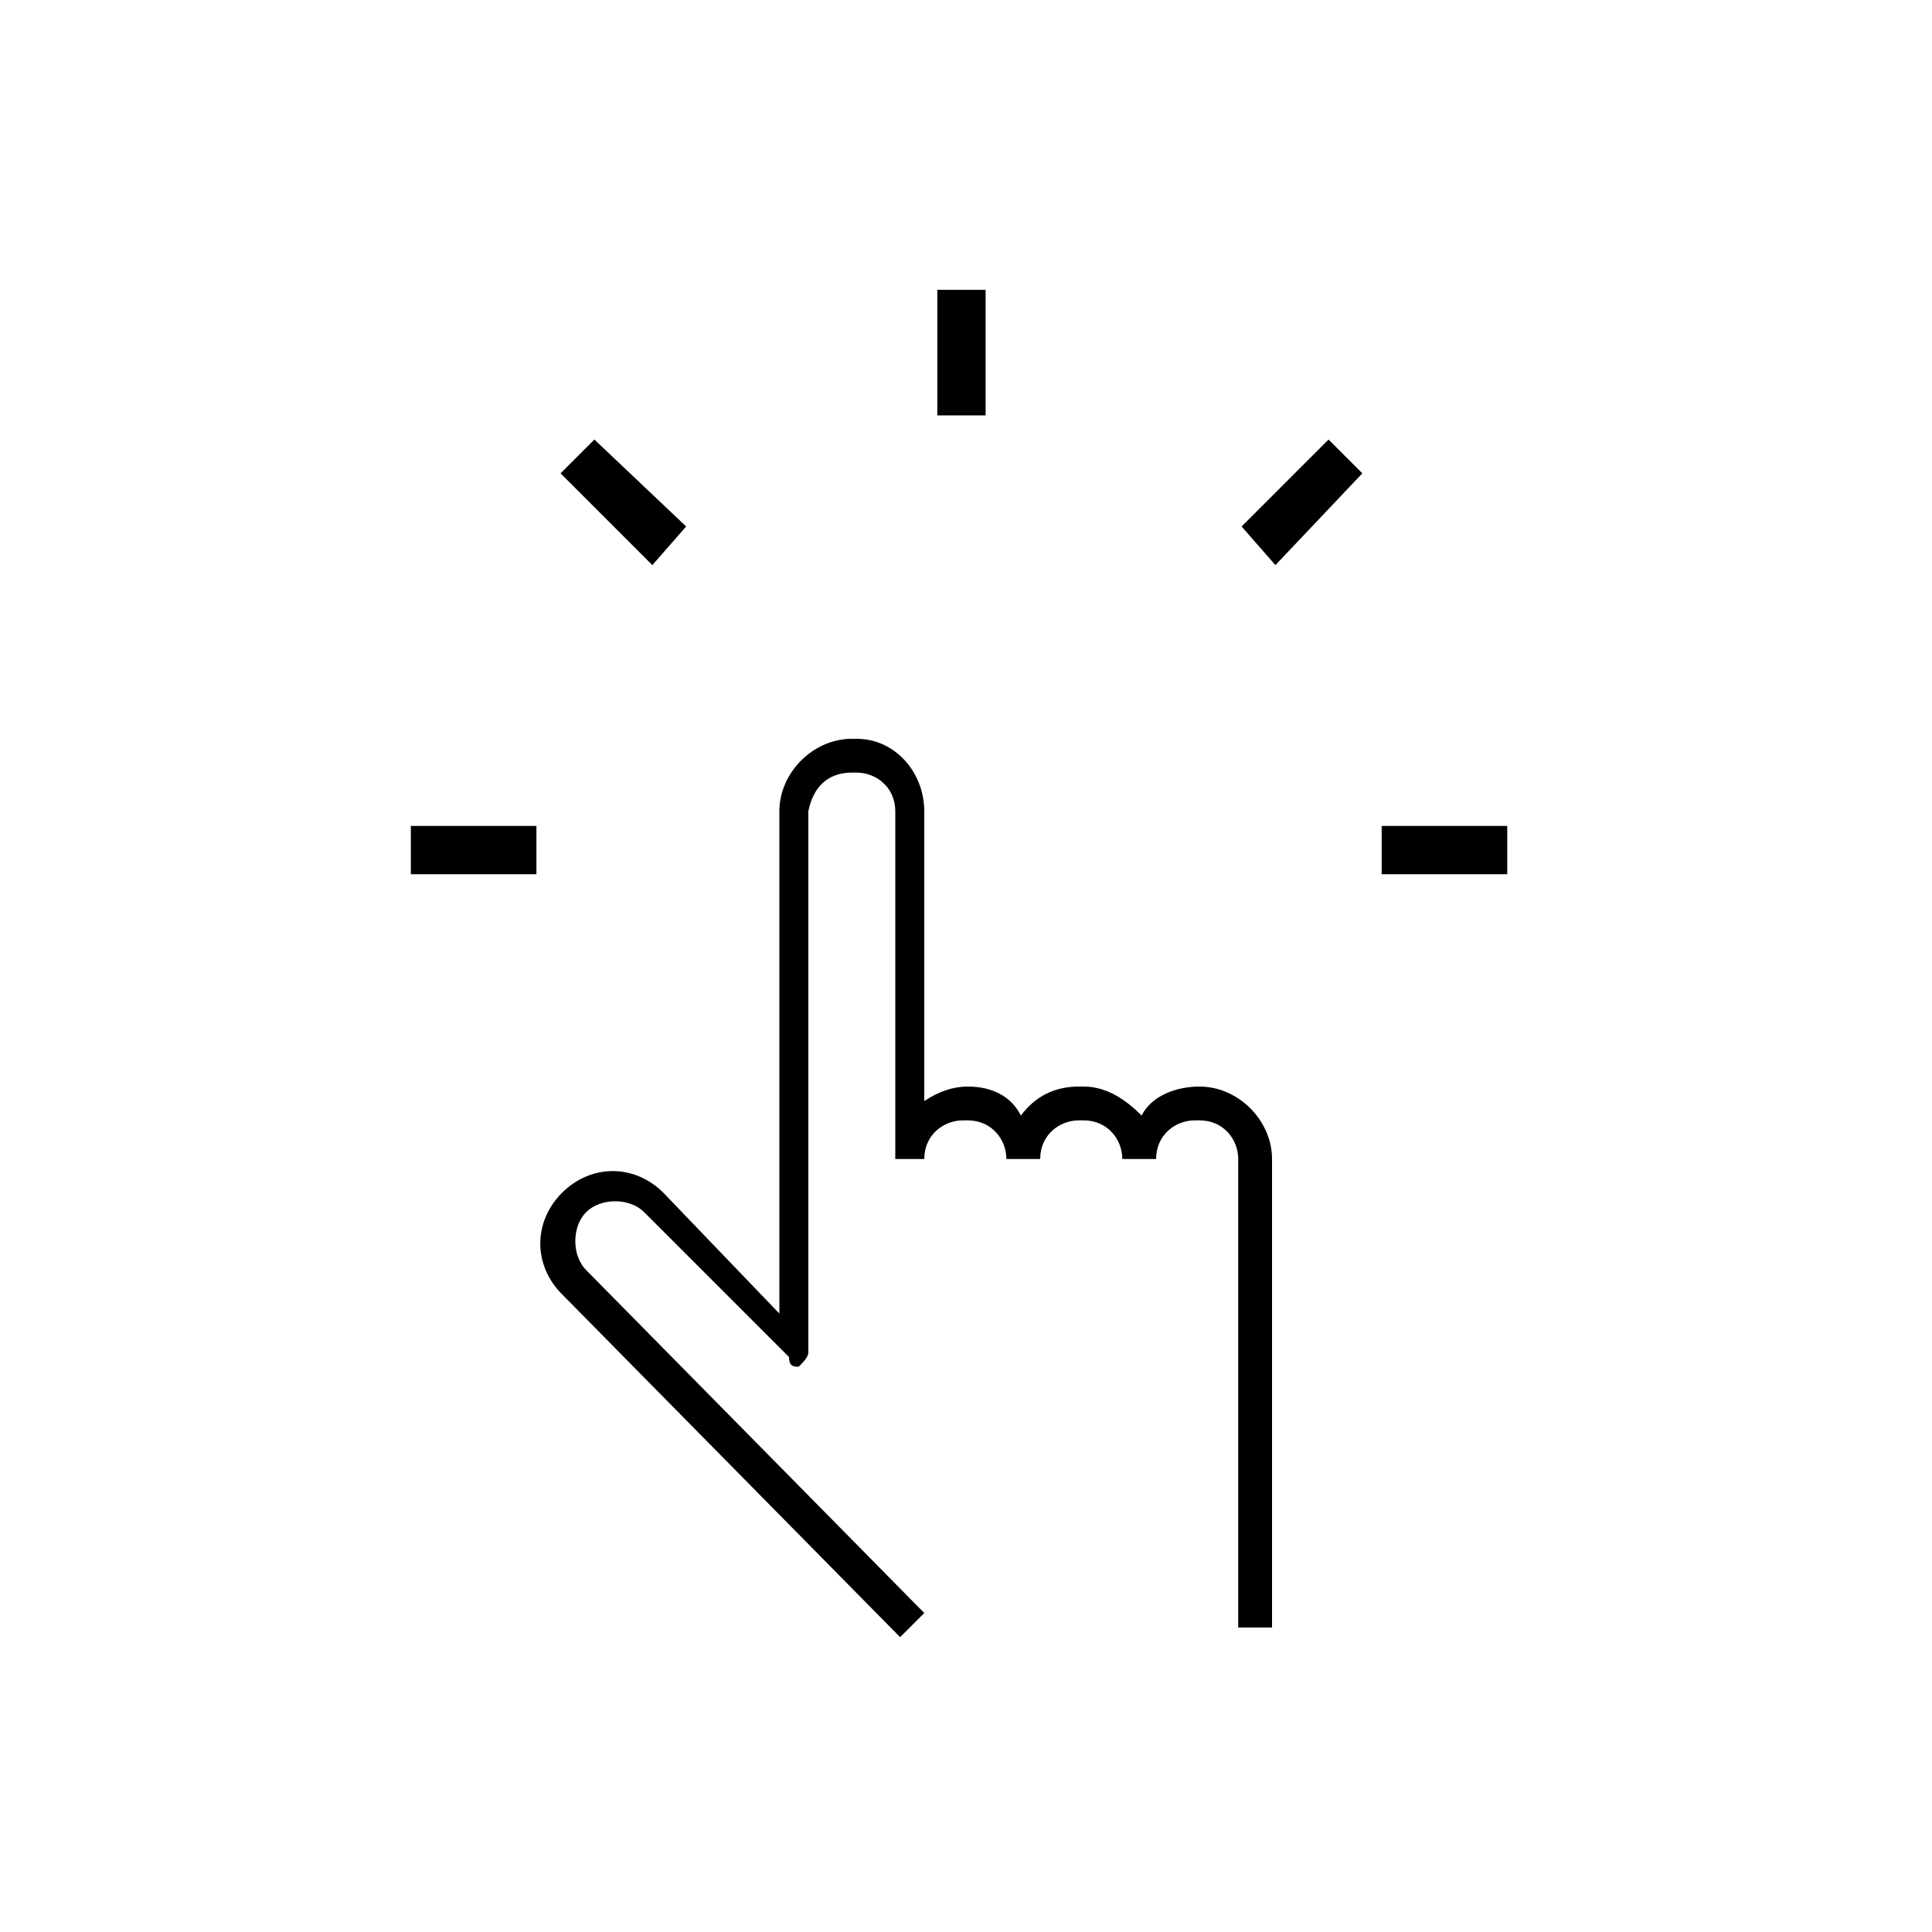 <?xml version="1.0" encoding="utf-8"?>
<!-- Generator: Adobe Illustrator 26.0.1, SVG Export Plug-In . SVG Version: 6.00 Build 0)  -->
<svg version="1.1" id="Layer_1" xmlns="http://www.w3.org/2000/svg" xmlns:xlink="http://www.w3.org/1999/xlink" x="0px" y="0px"
	 viewBox="0 0 40 40" style="enable-background:new 0 0 40 40;" xml:space="preserve">
<g id="evaluateicon_x2F_03">
	<g id="Group" transform="translate(6, 6)">
		<g id="Group-20" transform="translate(2.506, 0)">
			<g id="Group-3" transform="translate(2.63, 9.296)">
				<g id="Clip-2">
				</g>
				<defs>
					<filter id="Adobe_OpacityMaskFilter" filterUnits="userSpaceOnUse" x="0" y="0" width="15.2" height="18.7">
						<feColorMatrix  type="matrix" values="1 0 0 0 0  0 1 0 0 0  0 0 1 0 0  0 0 0 1 0"/>
					</filter>
				</defs>
				
					<mask maskUnits="userSpaceOnUse" x="0" y="0" width="15.2" height="18.7" id="mask-2_00000134957483392333954730000003794119963934492814_">
					<g class="st0">
						<polygon id="path-1_00000048459678655160187040000000268718224090964397_" class="st1" points="0,0 15.2,0 15.2,18.7 0,18.7 
													"/>
					</g>
				</mask>
				<path id="Fill-1" class="st2" d="M13.7,7.2L13.7,7.2c-0.5,0-1,0.2-1.2,0.6c-0.3-0.3-0.7-0.6-1.2-0.6h-0.1
					c-0.5,0-0.9,0.2-1.2,0.6C9.8,7.4,9.4,7.2,8.9,7.2H8.9C8.6,7.2,8.3,7.3,8,7.5v-6C8,0.7,7.4,0,6.6,0H6.5C5.7,0,5,0.7,5,1.5v10.4
					L2.6,9.4C2,8.8,1.1,8.8,0.5,9.4l0,0c-0.6,0.6-0.6,1.5,0,2.1l7,7.1l0.5-0.5l-7-7.1c-0.3-0.3-0.3-0.9,0-1.2l0,0
					c0.3-0.3,0.9-0.3,1.2,0l3,3C5.2,13,5.3,13,5.4,13c0.1-0.1,0.2-0.2,0.2-0.3V1.5C5.7,1,6,0.7,6.5,0.7h0.1C7,0.7,7.4,1,7.4,1.5v7.2
					c0,0,0,0,0,0v0l0,0H8h0v0c0-0.5,0.4-0.8,0.8-0.8h0.1c0.5,0,0.8,0.4,0.8,0.8v0l0,0h0.7l0,0v0c0-0.5,0.4-0.8,0.8-0.8h0.1
					c0.5,0,0.8,0.4,0.8,0.8c0,0,0,0,0,0v0h0.7l0,0v0v0c0-0.5,0.4-0.8,0.8-0.8h0.1c0.5,0,0.8,0.4,0.8,0.8v9.7h0.7V8.7
					C15.2,7.9,14.5,7.2,13.7,7.2"/>
			</g>
			<polygon id="Path-6" class="st3" points="11.9,0 11.9,2.6 10.9,2.6 10.9,0 			"/>
			<polygon id="Path-6_00000153667842007112143870000013823969414975707283_" class="st3" points="0,11.1 2.6,11.1 2.6,12.1 0,12.1 
							"/>
			<polygon id="Path-6_00000005947666106024402140000014447949005711135125_" class="st3" points="20.1,11.1 22.7,11.1 22.7,12.1 
				20.1,12.1 			"/>
			<polygon id="Path-6_00000101810948812893562860000009940393252278803591_" class="st3" points="3.8,3.1 5.7,4.9 5,5.7 3.1,3.8 
							"/>
			<polygon id="Path-6_00000089570133587636444690000005353539089353540281_" class="st3" points="19,3.1 17.2,4.9 17.9,5.7 
				19.7,3.8 			"/>
		</g>
	</g>
</g>
</svg>
